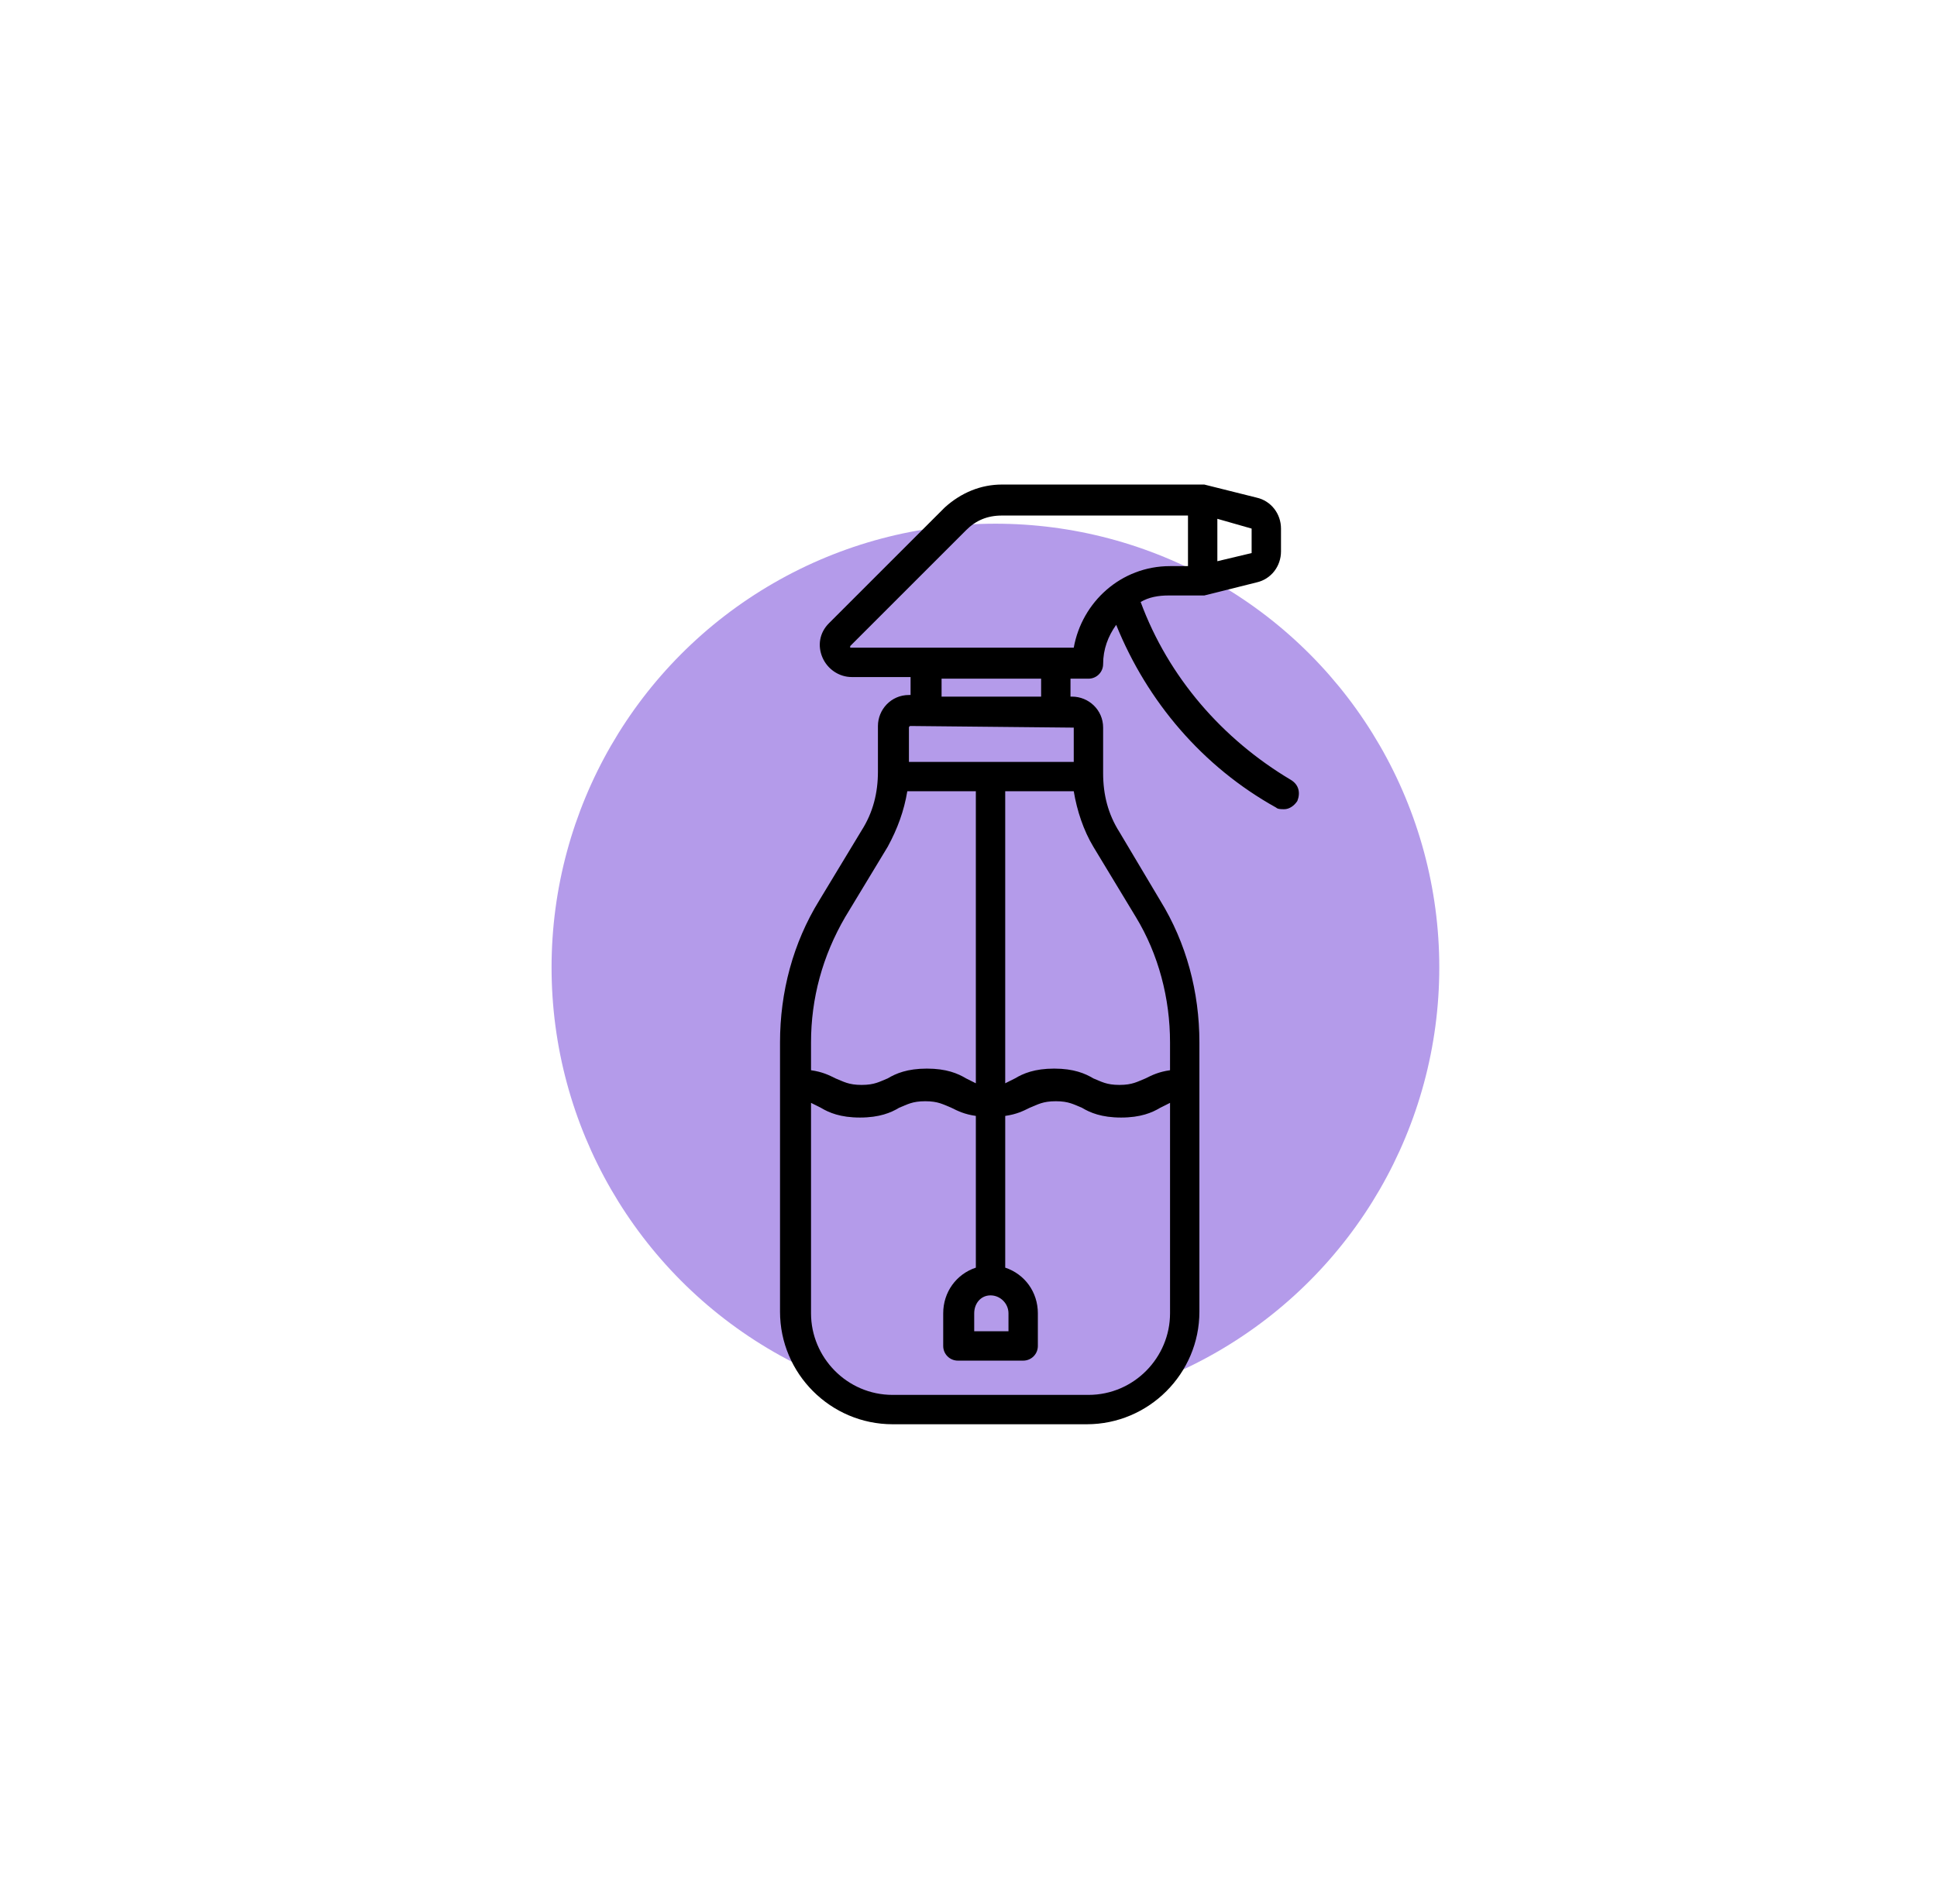 <?xml version="1.0" encoding="UTF-8"?> <svg xmlns="http://www.w3.org/2000/svg" xmlns:xlink="http://www.w3.org/1999/xlink" version="1.1" id="Слой_1" x="0px" y="0px" width="118.7px" height="116.7px" viewBox="0 0 118.7 116.7" style="enable-background:new 0 0 118.7 116.7;" xml:space="preserve"> <style type="text/css"> .st0{fill:#B49BEA;} </style> <circle class="st0" cx="61" cy="59.3" r="27.2"></circle> <path d="M79.1,47.8c-4.2-2.5-7.5-6.3-9.2-10.9c0.5-0.3,1.1-0.4,1.7-0.4h2c0,0,0,0,0,0c0,0,0,0,0,0c0,0,0.1,0,0.1,0c0,0,0,0,0,0 c0,0,0.1,0,0.1,0c0,0,0,0,0,0l3.2-0.8c0.9-0.2,1.5-1,1.5-1.9v-1.4c0-0.9-0.6-1.7-1.5-1.9l-3.2-0.8c0,0,0,0,0,0c0,0,0,0-0.1,0 c0,0,0,0,0,0c0,0,0,0,0,0c0,0,0,0-0.1,0c0,0,0,0,0,0H61.4c-1.3,0-2.5,0.5-3.5,1.4l-7.1,7.1c-0.6,0.6-0.7,1.4-0.4,2.1 c0.3,0.7,1,1.2,1.8,1.2h3.6v1.1h-0.1c-1.1,0-1.9,0.9-1.9,1.9v2.8c0,1.3-0.3,2.5-1,3.6l-2.6,4.3c-1.6,2.6-2.4,5.6-2.4,8.7v16.5 c0,3.8,3.1,6.9,6.9,6.9h11.9c3.8,0,6.9-3.1,6.9-6.9V63.9c0-3.1-0.8-6.1-2.4-8.7L68.6,51c-0.7-1.1-1-2.3-1-3.6v-2.8 c0-1.1-0.9-1.9-1.9-1.9h-0.1v-1.1h1.1c0.5,0,0.9-0.4,0.9-0.9c0-0.9,0.3-1.7,0.8-2.4c1.9,4.7,5.3,8.7,9.8,11.2 c0.1,0.1,0.3,0.1,0.5,0.1c0.3,0,0.6-0.2,0.8-0.5C79.7,48.6,79.6,48.1,79.1,47.8L79.1,47.8z M76.7,32.4v1.4c0,0,0,0.1,0,0.1l-2.1,0.5 v-2.6L76.7,32.4C76.7,32.4,76.7,32.4,76.7,32.4z M51.8,56.2l2.6-4.3c0.6-1.1,1-2.2,1.2-3.4h4.2v17.9c-0.2-0.1-0.4-0.2-0.6-0.3 c-0.5-0.3-1.2-0.6-2.4-0.6c-1.2,0-1.9,0.3-2.4,0.6c-0.5,0.2-0.8,0.4-1.6,0.4c-0.8,0-1.1-0.2-1.6-0.4c-0.4-0.2-0.8-0.4-1.5-0.5v-1.7 C49.7,61.2,50.4,58.6,51.8,56.2z M60.7,79.4c0.6,0,1.1,0.5,1.1,1.1v1.1h-2.1v-1.1C59.7,79.9,60.1,79.4,60.7,79.4z M66.7,85.5H54.7 c-2.8,0-5-2.3-5-5V67.6c0.2,0.1,0.4,0.2,0.6,0.3c0.5,0.3,1.2,0.6,2.4,0.6c1.2,0,1.9-0.3,2.4-0.6c0.5-0.2,0.8-0.4,1.6-0.4 c0.8,0,1.1,0.2,1.6,0.4c0.4,0.2,0.8,0.4,1.5,0.5v9.1c0,0.1,0,0.1,0,0.2c-1.2,0.4-2,1.5-2,2.8v2c0,0.5,0.4,0.9,0.9,0.9h4 c0.5,0,0.9-0.4,0.9-0.9v-2c0-1.3-0.8-2.4-2-2.8c0-0.1,0-0.1,0-0.2v-9.1c0.7-0.1,1.1-0.3,1.5-0.5c0.5-0.2,0.8-0.4,1.6-0.4 c0.8,0,1.1,0.2,1.6,0.4c0.5,0.3,1.2,0.6,2.4,0.6c1.2,0,1.9-0.3,2.4-0.6c0.2-0.1,0.4-0.2,0.6-0.3v12.9C71.7,83.2,69.5,85.5,66.7,85.5 z M69.6,56.2c1.4,2.3,2.1,5,2.1,7.7v1.7c-0.7,0.1-1.1,0.3-1.5,0.5c-0.5,0.2-0.8,0.4-1.6,0.4c-0.8,0-1.1-0.2-1.6-0.4 c-0.5-0.3-1.2-0.6-2.4-0.6c-1.2,0-1.9,0.3-2.4,0.6c-0.2,0.1-0.4,0.2-0.6,0.3V48.5h4.2c0.2,1.2,0.6,2.4,1.2,3.4L69.6,56.2L69.6,56.2z M65.8,44.6v2.1H55.7v-2.1c0,0,0-0.1,0.1-0.1L65.8,44.6C65.7,44.5,65.8,44.6,65.8,44.6L65.8,44.6z M63.8,42.7h-6.1v-1.1h6.1V42.7z M65.8,39.7H52.2c0,0,0,0-0.1,0c0,0,0-0.1,0-0.1l7.1-7.1c0.6-0.6,1.3-0.9,2.2-0.9h11.4v3.1h-1.1C68.7,34.7,66.3,36.9,65.8,39.7 L65.8,39.7z"></path> <g id="_x32_5"> </g> </svg> 